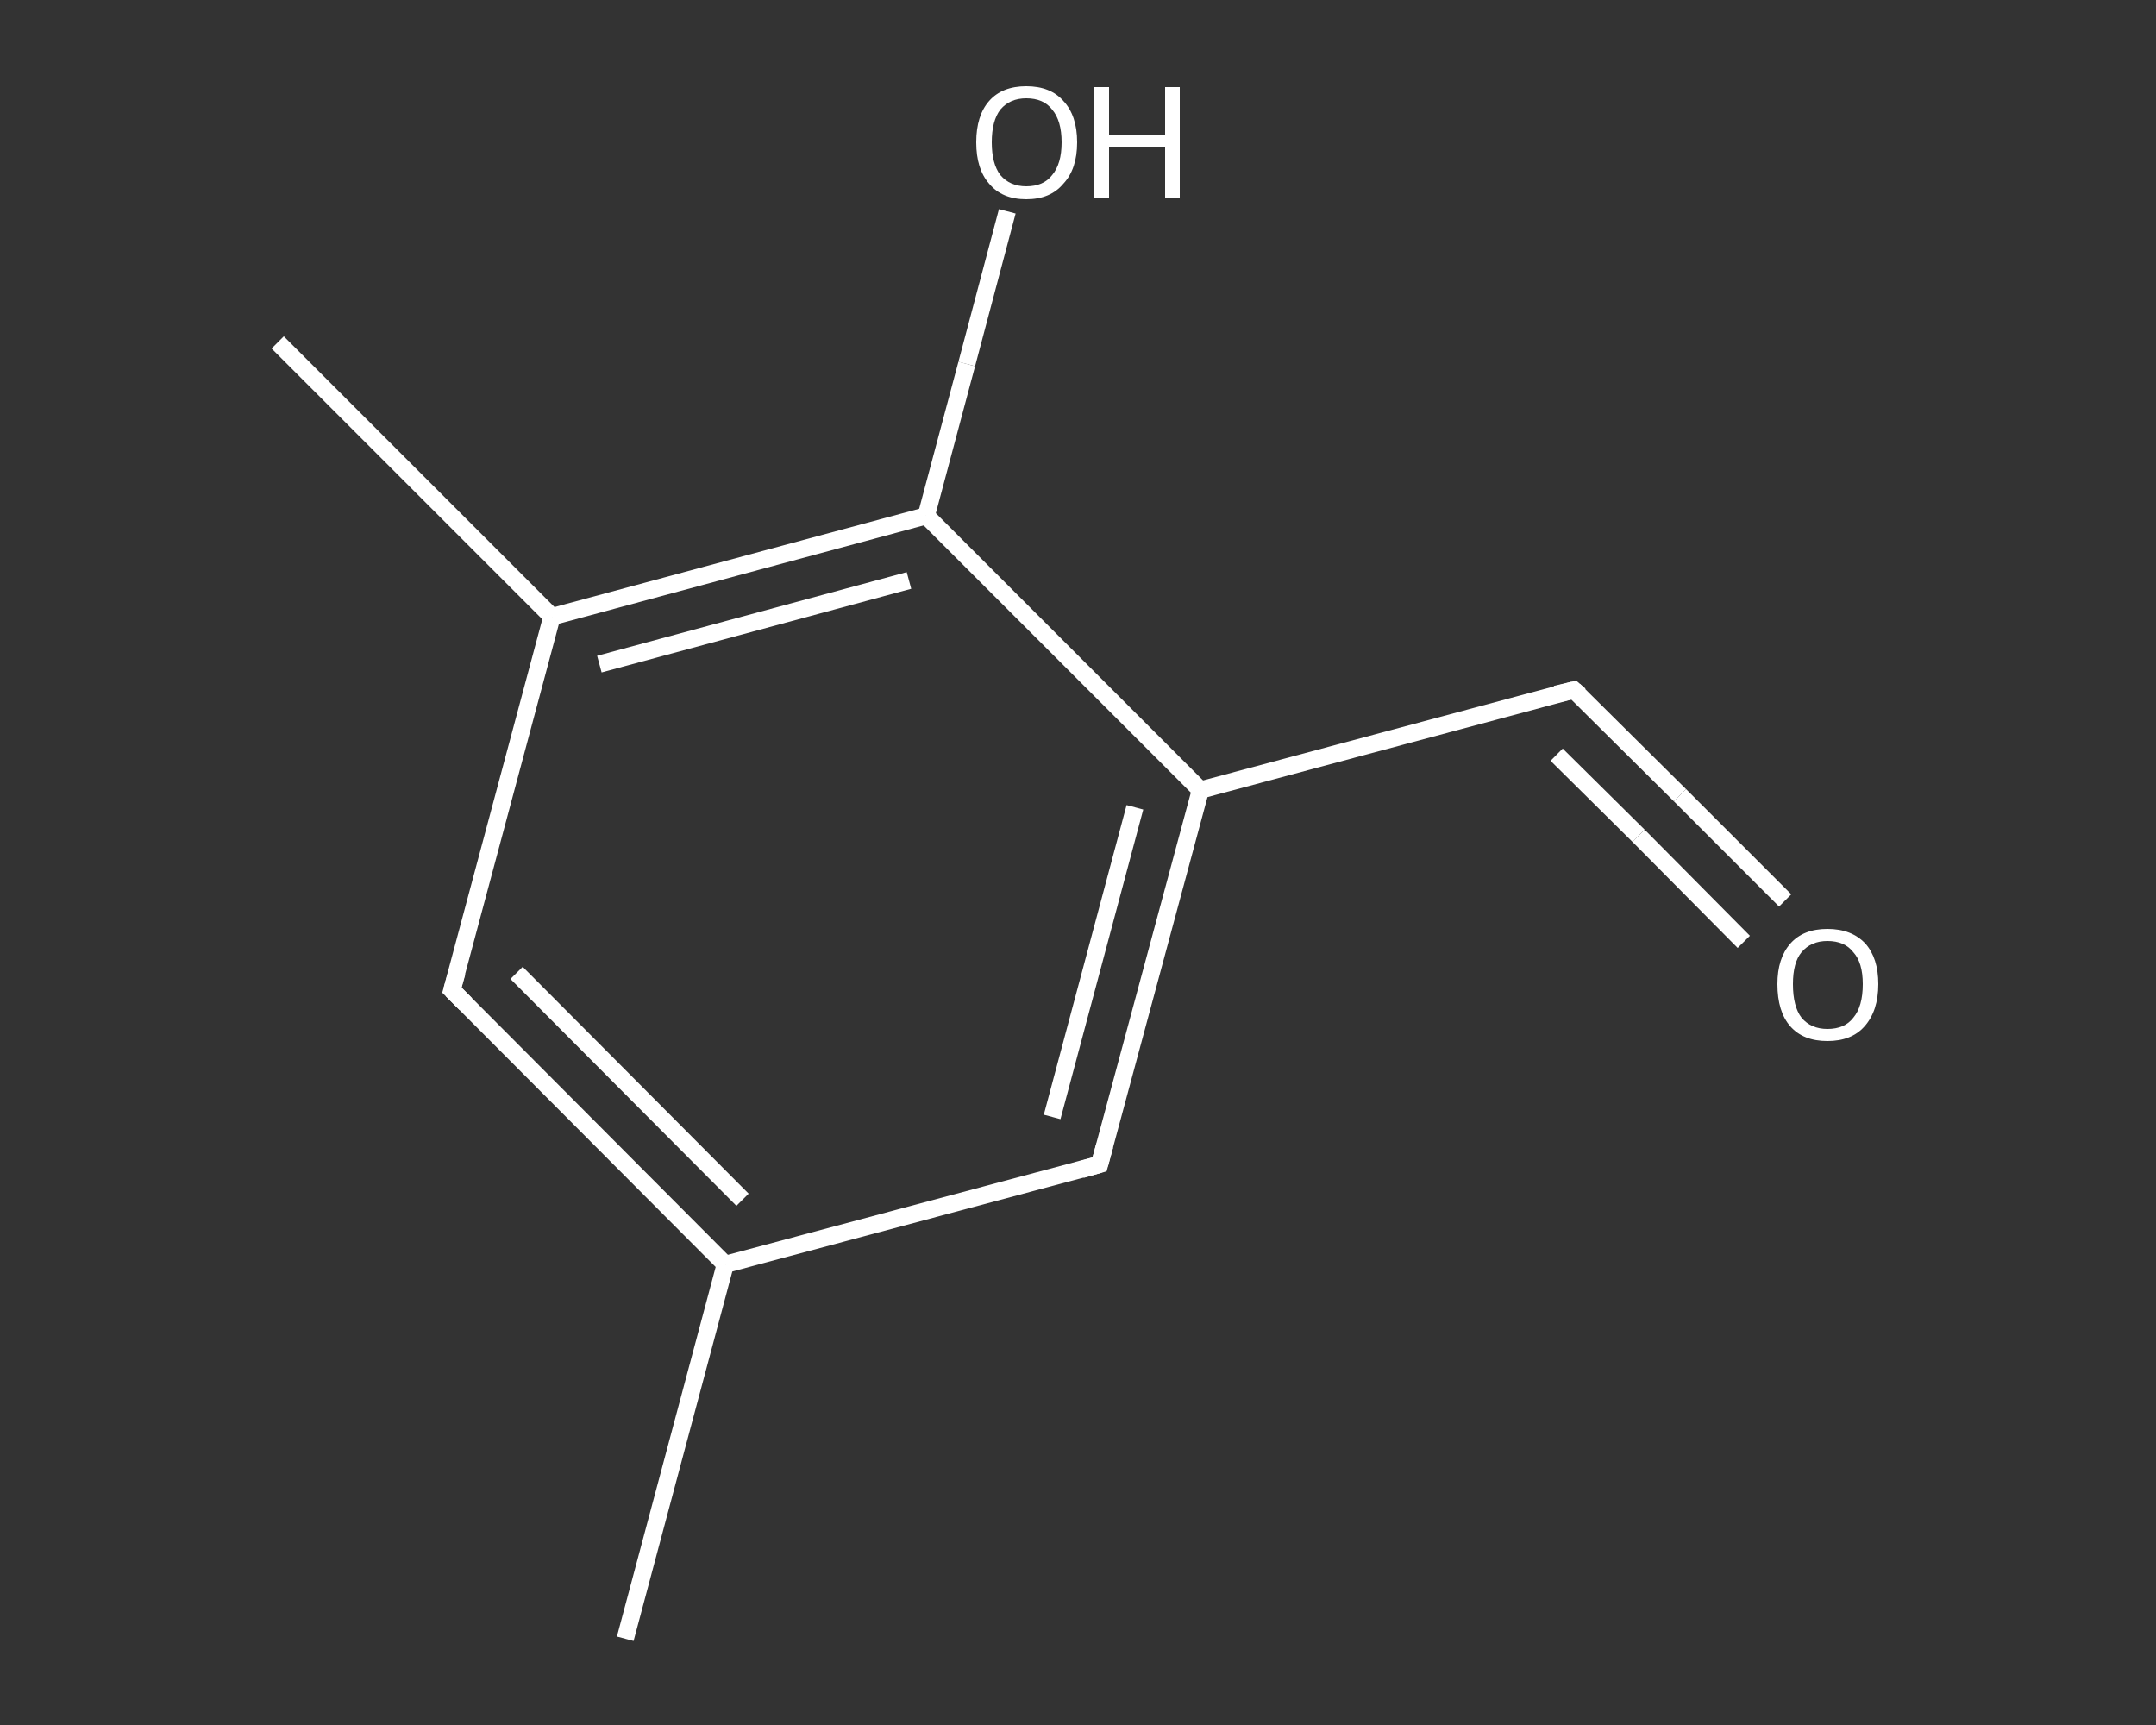 <?xml version='1.0' encoding='iso-8859-1'?>
<svg version='1.1' baseProfile='full'
              xmlns='http://www.w3.org/2000/svg'
                      xmlns:rdkit='http://www.rdkit.org/xml'
                      xmlns:xlink='http://www.w3.org/1999/xlink'
                  xml:space='preserve'
width='250px' height='200px' viewBox='0 0 250 200'>
<rect x="0" y="0" width="250" height="200" fill="#333333" stroke="none"/>
<!-- END OF HEADER -->
<rect style='opacity:1.0;fill:transparent;stroke:none' width='250.0' height='200.0' x='0.0' y='0.0'> </rect>
<path class='bond-0 atom-0 atom-1' d='M 72.5,190.0 L 84.1,146.6' style='fill:none;fill-rule:evenodd;stroke:#FFFFFF;stroke-width:2.0px;stroke-linecap:butt;stroke-linejoin:miter;stroke-opacity:1' />
<path class='bond-1 atom-1 atom-2' d='M 84.1,146.6 L 52.4,114.8' style='fill:none;fill-rule:evenodd;stroke:#FFFFFF;stroke-width:2.0px;stroke-linecap:butt;stroke-linejoin:miter;stroke-opacity:1' />
<path class='bond-1 atom-1 atom-2' d='M 86.1,139.1 L 59.9,112.8' style='fill:none;fill-rule:evenodd;stroke:#FFFFFF;stroke-width:2.0px;stroke-linecap:butt;stroke-linejoin:miter;stroke-opacity:1' />
<path class='bond-2 atom-2 atom-3' d='M 52.4,114.8 L 64.0,71.5' style='fill:none;fill-rule:evenodd;stroke:#FFFFFF;stroke-width:2.0px;stroke-linecap:butt;stroke-linejoin:miter;stroke-opacity:1' />
<path class='bond-3 atom-3 atom-4' d='M 64.0,71.5 L 32.2,39.7' style='fill:none;fill-rule:evenodd;stroke:#FFFFFF;stroke-width:2.0px;stroke-linecap:butt;stroke-linejoin:miter;stroke-opacity:1' />
<path class='bond-4 atom-3 atom-5' d='M 64.0,71.5 L 107.4,59.8' style='fill:none;fill-rule:evenodd;stroke:#FFFFFF;stroke-width:2.0px;stroke-linecap:butt;stroke-linejoin:miter;stroke-opacity:1' />
<path class='bond-4 atom-3 atom-5' d='M 69.5,77.0 L 105.4,67.3' style='fill:none;fill-rule:evenodd;stroke:#FFFFFF;stroke-width:2.0px;stroke-linecap:butt;stroke-linejoin:miter;stroke-opacity:1' />
<path class='bond-5 atom-5 atom-6' d='M 107.4,59.8 L 112.1,42.2' style='fill:none;fill-rule:evenodd;stroke:#FFFFFF;stroke-width:2.0px;stroke-linecap:butt;stroke-linejoin:miter;stroke-opacity:1' />
<path class='bond-5 atom-5 atom-6' d='M 112.1,42.2 L 116.8,24.5' style='fill:none;fill-rule:evenodd;stroke:#FFFFFF;stroke-width:2.0px;stroke-linecap:butt;stroke-linejoin:miter;stroke-opacity:1' />
<path class='bond-6 atom-5 atom-7' d='M 107.4,59.8 L 139.2,91.6' style='fill:none;fill-rule:evenodd;stroke:#FFFFFF;stroke-width:2.0px;stroke-linecap:butt;stroke-linejoin:miter;stroke-opacity:1' />
<path class='bond-7 atom-7 atom-8' d='M 139.2,91.6 L 182.5,80.0' style='fill:none;fill-rule:evenodd;stroke:#FFFFFF;stroke-width:2.0px;stroke-linecap:butt;stroke-linejoin:miter;stroke-opacity:1' />
<path class='bond-8 atom-8 atom-9' d='M 182.5,80.0 L 194.8,92.2' style='fill:none;fill-rule:evenodd;stroke:#FFFFFF;stroke-width:2.0px;stroke-linecap:butt;stroke-linejoin:miter;stroke-opacity:1' />
<path class='bond-8 atom-8 atom-9' d='M 194.8,92.2 L 207.0,104.4' style='fill:none;fill-rule:evenodd;stroke:#FFFFFF;stroke-width:2.0px;stroke-linecap:butt;stroke-linejoin:miter;stroke-opacity:1' />
<path class='bond-8 atom-8 atom-9' d='M 180.5,87.5 L 190.0,96.9' style='fill:none;fill-rule:evenodd;stroke:#FFFFFF;stroke-width:2.0px;stroke-linecap:butt;stroke-linejoin:miter;stroke-opacity:1' />
<path class='bond-8 atom-8 atom-9' d='M 190.0,96.9 L 202.2,109.2' style='fill:none;fill-rule:evenodd;stroke:#FFFFFF;stroke-width:2.0px;stroke-linecap:butt;stroke-linejoin:miter;stroke-opacity:1' />
<path class='bond-9 atom-7 atom-10' d='M 139.2,91.6 L 127.5,135.0' style='fill:none;fill-rule:evenodd;stroke:#FFFFFF;stroke-width:2.0px;stroke-linecap:butt;stroke-linejoin:miter;stroke-opacity:1' />
<path class='bond-9 atom-7 atom-10' d='M 131.6,93.6 L 122.0,129.5' style='fill:none;fill-rule:evenodd;stroke:#FFFFFF;stroke-width:2.0px;stroke-linecap:butt;stroke-linejoin:miter;stroke-opacity:1' />
<path class='bond-10 atom-10 atom-1' d='M 127.5,135.0 L 84.1,146.6' style='fill:none;fill-rule:evenodd;stroke:#FFFFFF;stroke-width:2.0px;stroke-linecap:butt;stroke-linejoin:miter;stroke-opacity:1' />
<path d='M 54.0,116.4 L 52.4,114.8 L 53.0,112.7' style='fill:none;stroke:#FFFFFF;stroke-width:2.0px;stroke-linecap:butt;stroke-linejoin:miter;stroke-opacity:1;' />
<path d='M 180.4,80.5 L 182.5,80.0 L 183.2,80.6' style='fill:none;stroke:#FFFFFF;stroke-width:2.0px;stroke-linecap:butt;stroke-linejoin:miter;stroke-opacity:1;' />
<path d='M 128.1,132.8 L 127.5,135.0 L 125.4,135.6' style='fill:none;stroke:#FFFFFF;stroke-width:2.0px;stroke-linecap:butt;stroke-linejoin:miter;stroke-opacity:1;' />
<path class='atom-6' d='M 113.2 16.5
Q 113.2 13.4, 114.7 11.7
Q 116.2 10.0, 119.0 10.0
Q 121.8 10.0, 123.3 11.7
Q 124.9 13.4, 124.9 16.5
Q 124.9 19.6, 123.3 21.3
Q 121.8 23.1, 119.0 23.1
Q 116.2 23.1, 114.7 21.3
Q 113.2 19.6, 113.2 16.5
M 119.0 21.6
Q 121.0 21.6, 122.0 20.3
Q 123.1 19.0, 123.1 16.5
Q 123.1 14.0, 122.0 12.7
Q 121.0 11.4, 119.0 11.4
Q 117.1 11.4, 116.0 12.7
Q 115.0 14.0, 115.0 16.5
Q 115.0 19.0, 116.0 20.3
Q 117.1 21.6, 119.0 21.6
' fill='#FFFFFF'/>
<path class='atom-6' d='M 126.8 10.1
L 128.6 10.1
L 128.6 15.6
L 135.1 15.6
L 135.1 10.1
L 136.8 10.1
L 136.8 22.9
L 135.1 22.9
L 135.1 17.0
L 128.6 17.0
L 128.6 22.9
L 126.8 22.9
L 126.8 10.1
' fill='#FFFFFF'/>
<path class='atom-9' d='M 206.1 114.1
Q 206.1 111.1, 207.6 109.4
Q 209.1 107.7, 211.9 107.7
Q 214.7 107.7, 216.3 109.4
Q 217.8 111.1, 217.8 114.1
Q 217.8 117.2, 216.2 119.0
Q 214.7 120.7, 211.9 120.7
Q 209.1 120.7, 207.6 119.0
Q 206.1 117.3, 206.1 114.1
M 211.9 119.3
Q 213.9 119.3, 214.9 118.0
Q 216.0 116.7, 216.0 114.1
Q 216.0 111.6, 214.9 110.4
Q 213.9 109.1, 211.9 109.1
Q 210.0 109.1, 208.9 110.4
Q 207.9 111.6, 207.9 114.1
Q 207.9 116.7, 208.9 118.0
Q 210.0 119.3, 211.9 119.3
' fill='#FFFFFF'/>
</svg>
